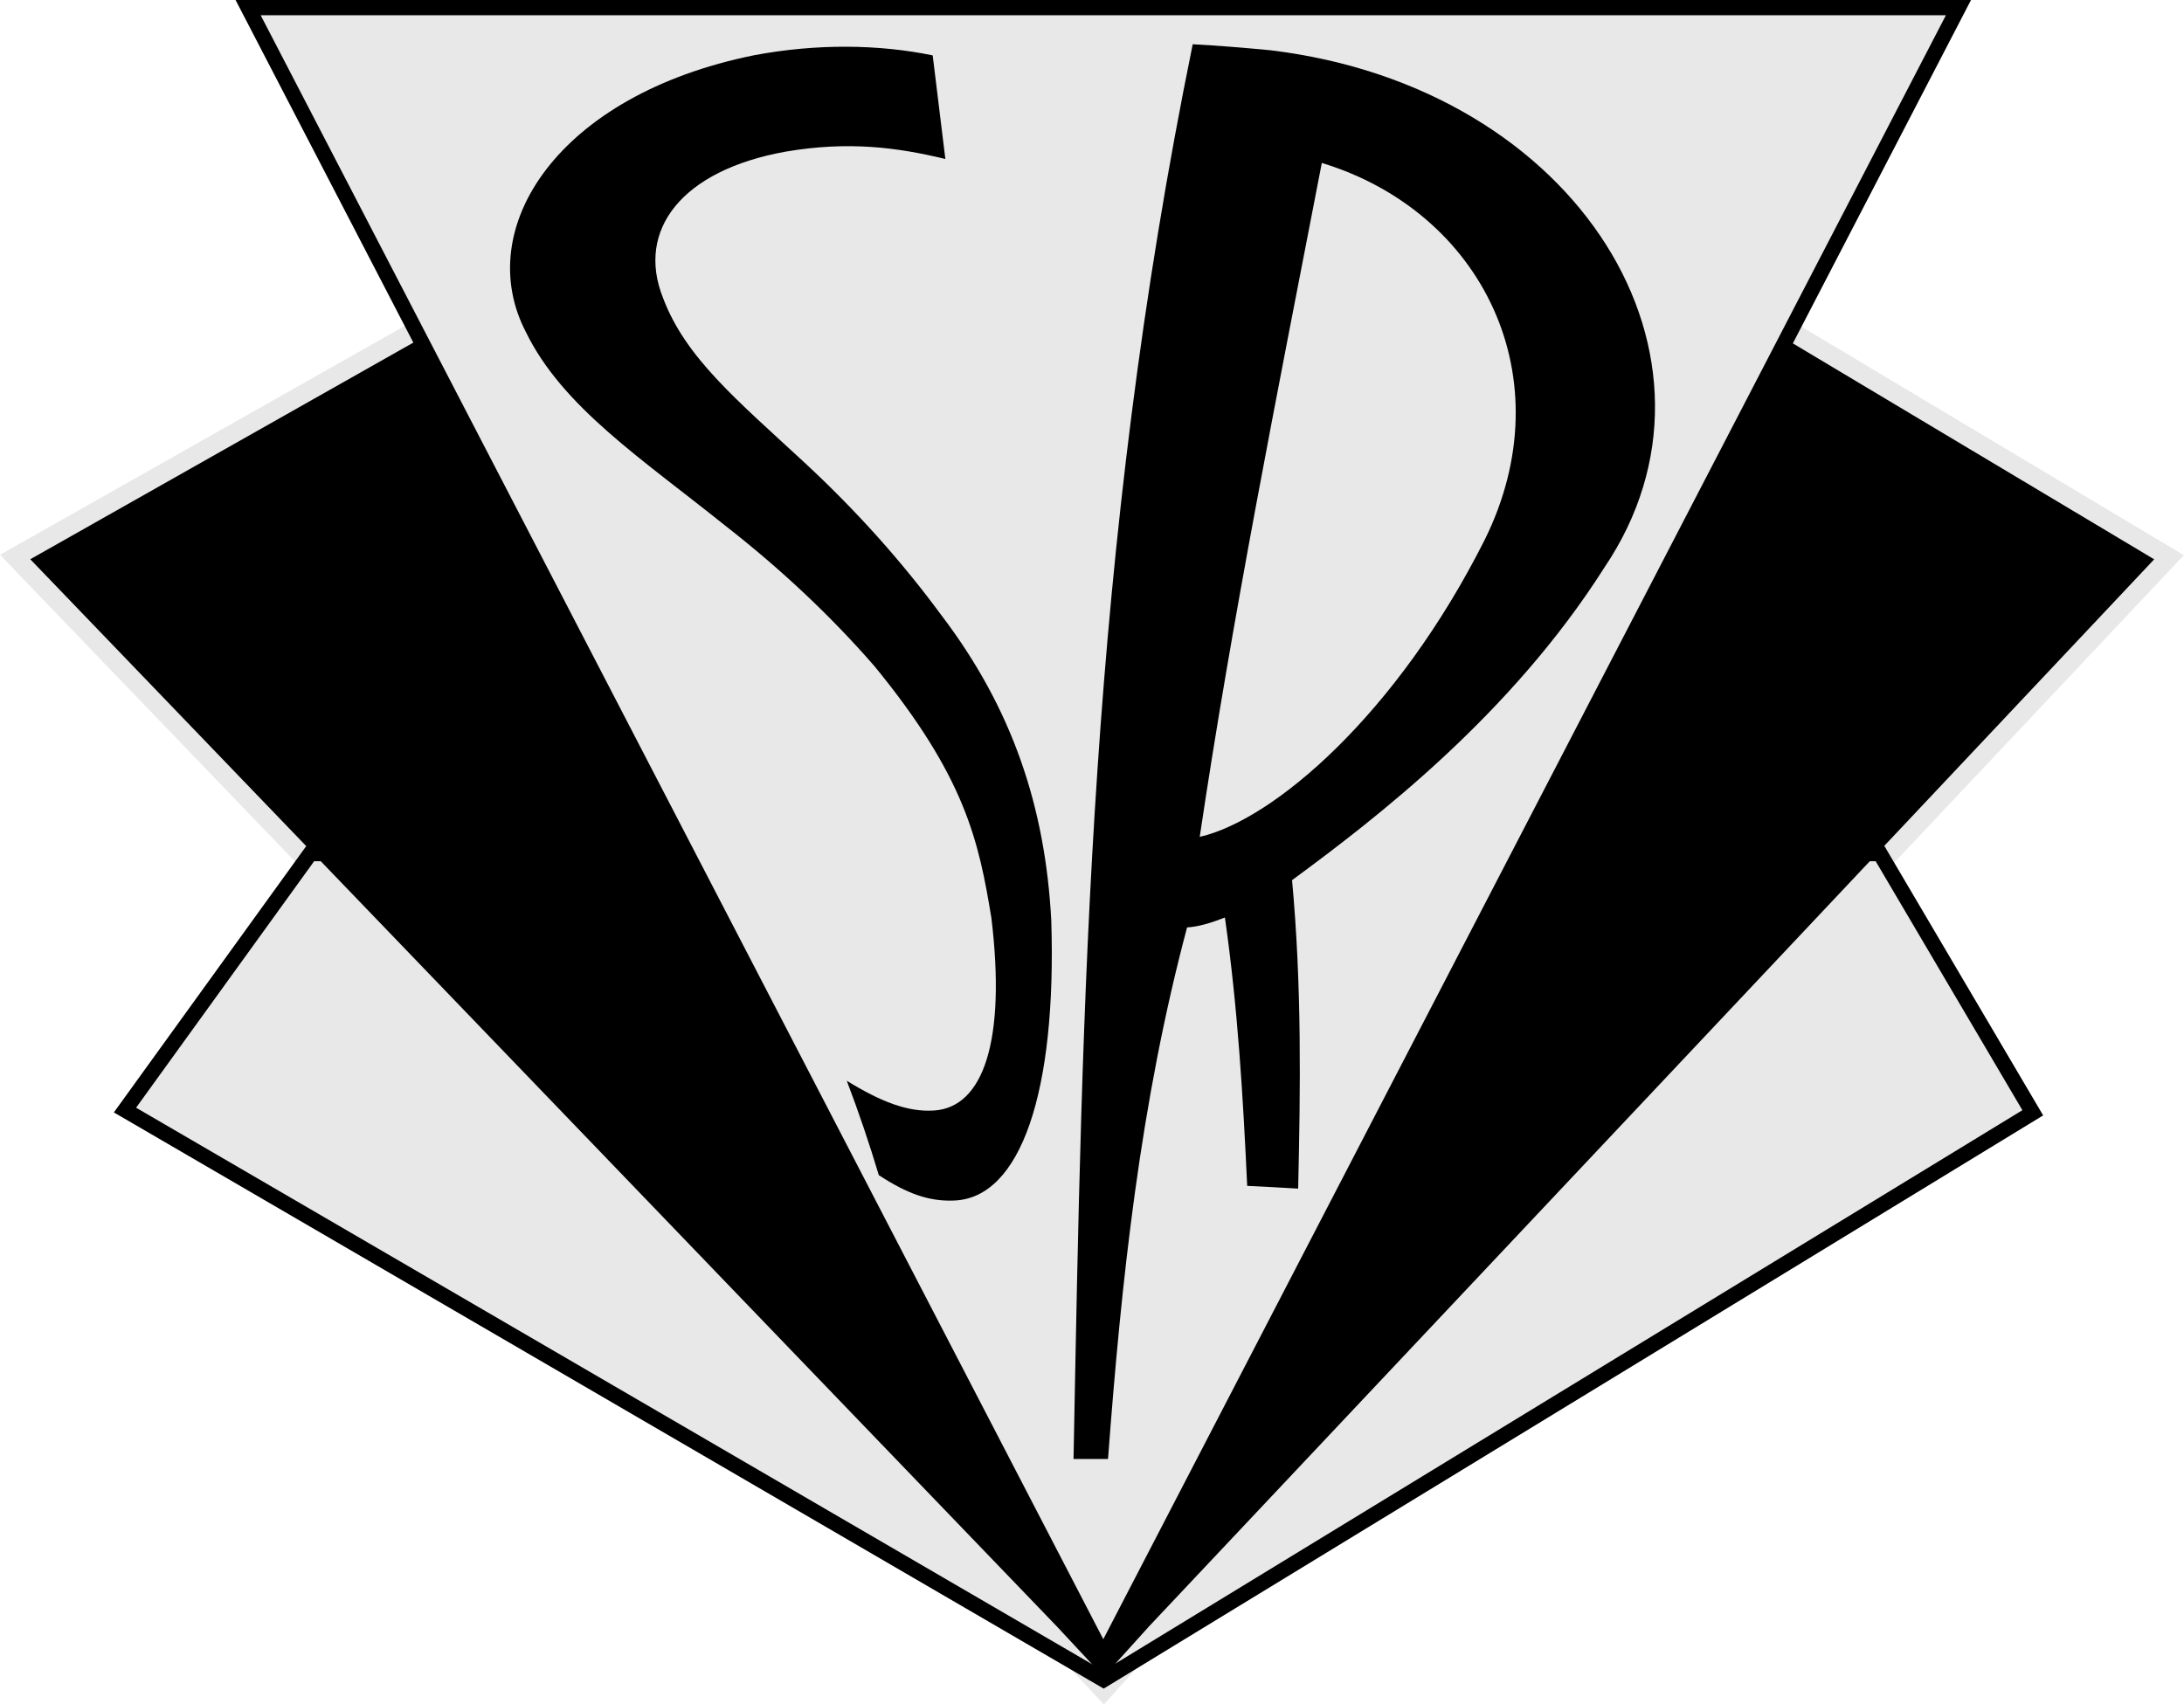 <?xml version="1.0" encoding="UTF-8"?>
<svg data-bbox="2.42 0.5 138.32 109.6" viewBox="0 0 143.12 111.71" xmlns="http://www.w3.org/2000/svg" data-type="ugc">
    <g>
        <path stroke-miterlimit="10" stroke="#e8e8e8" stroke-width="3" d="m114.59 21.09 26.15 15.63-65.64 69.7-2.78 3.08-2.83-3.04L2.42 36.72l27.63-15.63z"/>
        <path stroke-miterlimit="10" stroke="#000000" fill="#e8e8e8" d="m123.2 55.95 10.01 16.99-60.89 37.16L8.19 72.76l12.14-16.81z"/>
        <path stroke-width=".54" stroke-miterlimit="10" stroke="#000000" d="m114.59 21.09 26.15 15.63-65.64 69.7-2.78 3.08-2.83-3.04L2.42 36.72l27.63-15.63z"/>
        <path stroke-miterlimit="10" stroke="#000000" fill="#e8e8e8" d="M72.3 108.53 16.26.5h112.08z"/>
        <path d="M57.59 77.03c-.62-2.08-1.32-4.14-2.1-6.19 2.24 1.38 4 2.06 5.71 1.95 3.26-.2 4.73-4.61 3.77-12.6-.83-5.08-1.72-9.27-7.67-16.53-2.79-3.21-6.06-6.31-9.78-9.21-5.47-4.39-10.66-7.77-13.06-12.69-3.53-6.8 2.08-15.54 14.96-18.14 4.09-.77 8.17-.72 11.7.01.28 2.28.56 4.54.83 6.79-3.11-.75-6.33-1.19-10.47-.48-6.81 1.22-9.81 5.14-8.03 9.59 1.47 3.91 4.81 6.66 9.28 10.8 3.44 3.19 6.41 6.53 8.94 9.97 4.68 6.14 6.83 12.62 7.22 20.03.36 11.25-2 18.2-6.37 18.36-1.67.07-3.1-.47-4.91-1.65Z"/>
        <path d="M84.67 57.69c.64 6.93.55 13.6.4 20.22-1.14-.07-2.25-.13-3.34-.18-.27-5.79-.61-11.62-1.46-17.59-.88.34-1.7.6-2.48.65-3.07 11.52-4.3 23.1-5.18 34.84h-2.26c.58-30.21 1-59.38 7.81-92.73 1.69.09 3.37.23 5.06.39 20.32 2.43 31.13 20.28 21.91 33.92-6.12 9.64-14.94 16.42-20.46 20.48m-6.04-2.84c4.82-1.11 12.9-8.01 18.67-19.48 5.24-10.6-.16-21.49-10.68-24.69-2.98 15.4-5.88 29.91-8 44.17Z"/>
    </g>
</svg>
